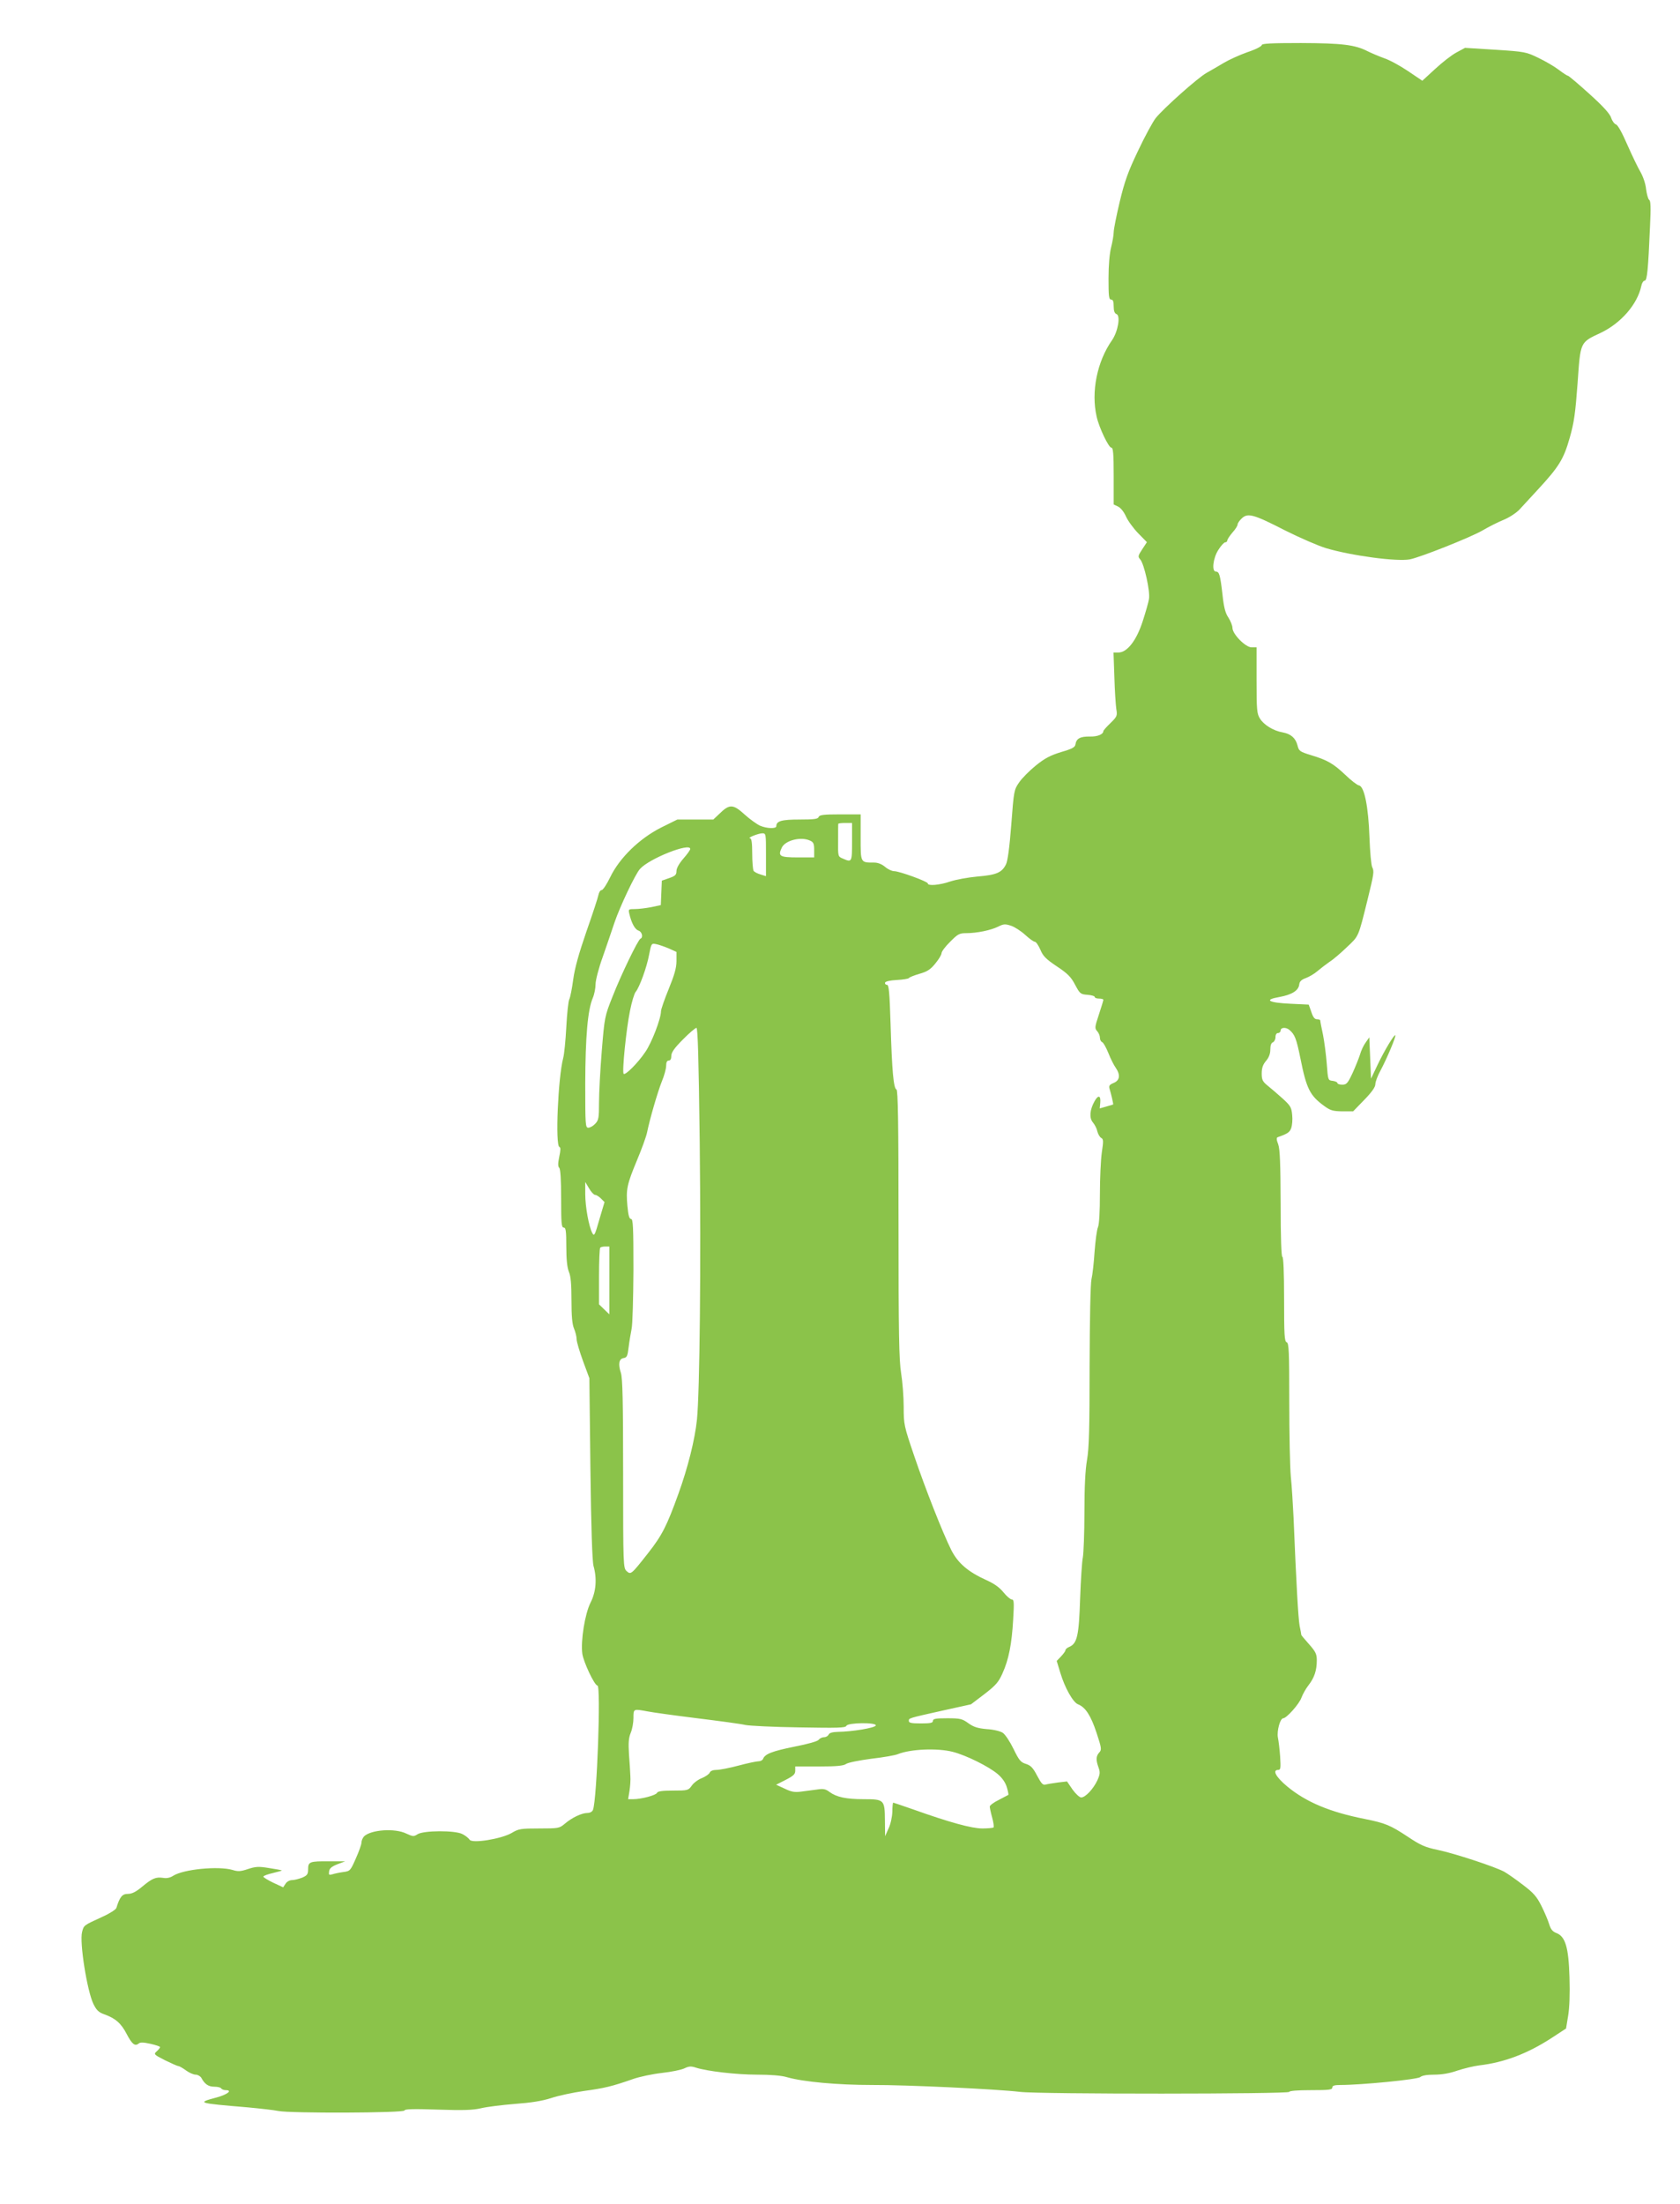 <?xml version="1.0" standalone="no"?>
<!DOCTYPE svg PUBLIC "-//W3C//DTD SVG 20010904//EN"
 "http://www.w3.org/TR/2001/REC-SVG-20010904/DTD/svg10.dtd">
<svg version="1.0" xmlns="http://www.w3.org/2000/svg"
 width="976pt" height="1280pt" viewBox="0 0 976 1280"
 preserveAspectRatio="xMidYMid meet">
<g transform="translate(0,1280) scale(0.1,-0.1)"
fill="#8bc34a" stroke="none">
<path d="M7330 12538 c0 -7 -37 -26 -83 -41 -45 -16 -107 -44 -137 -62 -30
-18 -75 -44 -100 -58 -52 -29 -250 -206 -296 -263 -17 -22 -63 -106 -102 -189
-59 -123 -78 -177 -107 -297 -19 -80 -35 -160 -35 -177 0 -16 -7 -56 -15 -88
-9 -36 -15 -103 -15 -180 0 -103 2 -123 15 -123 11 0 15 -11 15 -39 0 -26 5
-41 16 -45 25 -9 9 -101 -25 -151 -88 -125 -123 -301 -90 -445 14 -64 70 -180
85 -180 11 0 14 -33 14 -165 l0 -165 25 -12 c15 -7 34 -30 46 -57 11 -25 43
-69 71 -98 l51 -52 -27 -41 c-25 -38 -26 -43 -12 -59 23 -25 59 -187 51 -230
-3 -20 -20 -79 -37 -131 -36 -111 -90 -180 -141 -180 l-28 0 5 -142 c2 -79 8
-162 11 -185 7 -40 5 -45 -34 -83 -23 -22 -41 -43 -41 -46 0 -19 -33 -33 -78
-32 -55 1 -79 -11 -84 -45 -2 -17 -18 -26 -83 -45 -62 -19 -95 -36 -147 -78
-37 -30 -81 -74 -97 -98 -30 -43 -31 -49 -46 -246 -10 -131 -21 -213 -31 -231
-24 -48 -57 -61 -165 -70 -55 -5 -126 -18 -159 -29 -61 -21 -130 -27 -130 -11
0 11 -165 71 -195 71 -13 0 -37 11 -53 25 -19 16 -42 25 -63 25 -81 0 -79 -3
-79 146 l0 134 -119 0 c-96 0 -120 -3 -125 -15 -4 -12 -26 -15 -111 -15 -106
0 -135 -9 -135 -39 0 -15 -54 -14 -94 3 -18 8 -59 37 -91 66 -66 60 -87 61
-145 4 l-36 -34 -104 0 -105 0 -95 -47 c-126 -64 -241 -176 -295 -288 -20 -41
-42 -75 -50 -75 -7 0 -15 -12 -18 -27 -3 -16 -34 -111 -70 -213 -45 -131 -68
-213 -77 -280 -7 -52 -17 -104 -23 -115 -5 -10 -13 -82 -17 -160 -4 -77 -12
-158 -18 -180 -30 -114 -47 -508 -22 -517 8 -2 7 -20 -1 -57 -8 -38 -8 -56 0
-64 7 -7 11 -70 11 -179 0 -143 2 -168 15 -168 12 0 15 -19 15 -110 0 -76 5
-122 15 -147 11 -25 15 -72 15 -165 0 -92 4 -139 15 -165 8 -19 15 -47 15 -62
0 -14 17 -71 37 -126 l37 -100 6 -525 c4 -344 11 -539 18 -565 21 -74 15 -150
-17 -213 -33 -65 -58 -222 -48 -297 7 -49 71 -185 88 -185 21 0 -3 -663 -26
-722 -4 -11 -18 -18 -32 -18 -33 0 -90 -27 -131 -62 -32 -27 -36 -28 -149 -28
-107 0 -120 -2 -160 -26 -60 -35 -232 -63 -245 -39 -5 8 -23 23 -41 32 -42 23
-227 22 -262 -1 -21 -14 -27 -13 -64 4 -66 33 -206 23 -246 -16 -8 -9 -15 -25
-15 -36 0 -11 -15 -53 -33 -93 -31 -70 -33 -73 -72 -78 -22 -3 -51 -9 -63 -13
-21 -6 -23 -4 -20 17 2 17 15 28 48 41 l45 17 -92 0 c-114 1 -123 -2 -123 -46
0 -29 -5 -36 -35 -49 -19 -7 -45 -14 -58 -14 -14 0 -31 -9 -38 -21 l-14 -21
-58 27 c-31 15 -57 31 -57 35 0 5 25 14 55 21 30 7 54 14 52 15 -1 2 -35 8
-74 14 -60 10 -78 9 -123 -6 -42 -14 -58 -15 -89 -5 -83 24 -286 4 -345 -34
-17 -11 -38 -16 -58 -12 -43 6 -63 -2 -123 -52 -36 -30 -59 -41 -82 -41 -33 0
-47 -17 -67 -82 -3 -9 -40 -33 -83 -52 -107 -49 -106 -48 -116 -87 -16 -60 29
-343 66 -419 18 -36 30 -48 64 -60 64 -23 97 -52 129 -114 31 -59 48 -73 70
-55 9 8 28 7 69 -2 30 -7 55 -15 55 -19 0 -4 -9 -15 -19 -24 -19 -17 -18 -19
47 -52 37 -18 72 -34 78 -34 5 0 25 -11 44 -25 19 -14 44 -25 57 -25 12 0 27
-9 33 -19 19 -36 41 -51 75 -51 19 0 37 -4 40 -10 3 -5 15 -10 26 -10 42 0 11
-25 -51 -42 -119 -32 -116 -33 180 -58 74 -7 154 -16 177 -21 65 -14 733 -12
733 3 0 8 50 10 192 5 151 -5 206 -3 253 8 33 8 121 19 196 25 95 7 158 17
211 34 41 14 127 32 189 41 120 16 168 28 285 69 39 14 116 30 170 36 54 6
113 18 131 27 25 12 38 13 65 4 65 -21 235 -41 356 -41 79 0 143 -5 175 -15
94 -27 295 -45 492 -45 202 1 726 -24 861 -40 110 -14 1564 -13 1564 0 0 6 48
10 125 10 104 0 125 2 125 15 0 11 12 15 48 15 121 0 448 32 463 46 10 9 39
14 82 14 45 0 90 8 135 24 37 12 94 26 127 30 144 17 279 68 419 159 l84 55
12 73 c8 46 11 129 8 224 -5 175 -24 238 -77 258 -21 8 -32 21 -41 51 -7 23
-27 70 -45 106 -27 54 -46 76 -107 122 -40 31 -89 65 -108 76 -50 28 -289 107
-390 128 -72 15 -98 27 -173 77 -100 66 -129 78 -248 102 -203 40 -341 98
-451 189 -66 55 -88 96 -52 96 14 0 15 11 11 78 -3 42 -9 92 -13 110 -7 38 13
112 31 112 19 0 94 84 106 120 7 19 25 52 41 72 34 44 48 86 48 145 0 36 -7
50 -45 93 -25 28 -45 52 -45 54 0 2 -4 26 -10 54 -8 47 -19 236 -35 627 -4 77
-10 184 -16 239 -5 54 -9 250 -9 436 0 291 -2 339 -15 344 -13 5 -15 42 -15
251 0 157 -4 245 -10 245 -6 0 -10 109 -10 308 -1 233 -4 316 -14 345 -11 28
-11 39 -3 42 57 20 69 28 78 52 6 16 9 50 6 77 -4 44 -10 54 -55 95 -28 25
-67 59 -86 74 -31 25 -36 35 -36 72 0 32 7 52 25 73 17 20 25 42 25 66 0 23 5
39 15 42 8 4 15 17 15 30 0 15 6 24 15 24 8 0 15 7 15 15 0 18 31 20 51 3 31
-27 40 -48 64 -166 35 -176 55 -215 137 -275 37 -27 51 -31 106 -32 l63 0 64
66 c44 45 65 75 65 91 0 14 13 49 30 80 35 65 92 199 86 205 -6 6 -63 -88
-103 -172 l-38 -80 -5 120 -5 120 -21 -30 c-12 -16 -27 -48 -33 -70 -7 -22
-26 -70 -43 -107 -28 -60 -35 -68 -60 -68 -15 0 -28 4 -28 9 0 5 -12 11 -27
13 -28 3 -28 4 -35 98 -4 52 -14 129 -22 170 -9 41 -16 78 -16 83 0 4 -9 7
-19 7 -14 0 -23 12 -33 43 l-15 42 -106 5 c-129 6 -157 23 -65 39 72 13 112
37 116 73 2 18 13 28 38 37 19 7 50 25 67 40 18 15 49 39 69 53 21 13 67 52
102 86 71 67 66 55 121 277 37 151 39 164 27 188 -6 12 -13 90 -16 172 -6 179
-30 298 -61 303 -11 2 -47 30 -80 62 -69 65 -103 85 -199 114 -65 20 -70 24
-78 56 -11 43 -38 67 -86 76 -54 9 -110 44 -132 80 -18 28 -20 50 -20 223 l0
191 -29 0 c-35 0 -111 77 -111 113 0 13 -11 40 -23 59 -18 26 -27 59 -35 135
-13 114 -19 133 -38 133 -26 0 -17 78 14 126 15 24 33 44 40 44 6 0 12 5 12
11 0 6 14 27 30 46 17 18 30 40 30 47 0 7 11 23 24 35 35 33 67 25 252 -70 86
-43 194 -90 238 -103 148 -44 412 -79 486 -65 62 12 351 127 421 167 37 22 93
50 125 63 32 13 73 40 91 59 17 19 65 71 106 115 124 134 151 178 186 301 26
91 33 144 46 318 17 243 13 236 135 293 117 56 212 165 235 271 3 17 12 32 20
32 14 0 20 62 31 319 5 104 4 145 -5 150 -6 4 -14 32 -18 62 -3 32 -17 72 -32
99 -15 25 -49 96 -77 159 -30 70 -56 116 -66 118 -9 3 -22 20 -28 39 -8 24
-47 67 -127 139 -64 58 -120 105 -124 105 -5 0 -29 16 -54 35 -25 19 -78 50
-118 69 -70 34 -78 36 -249 47 l-177 11 -50 -27 c-28 -15 -83 -58 -124 -96
l-74 -68 -83 56 c-46 31 -108 65 -139 75 -30 11 -73 29 -95 40 -74 38 -148 47
-388 48 -176 0 -228 -3 -228 -12z m-2380 -4628 c0 -118 -1 -120 -53 -97 -29
12 -29 12 -28 105 0 50 0 94 1 97 0 3 18 5 40 5 l40 0 0 -110z m-500 -74 l0
-125 -32 10 c-17 5 -35 14 -40 21 -4 7 -8 52 -8 101 0 62 -4 87 -12 88 -21 1
45 28 70 29 22 0 22 -2 22 -124z m255 82 c21 -9 25 -18 25 -55 l0 -43 -95 0
c-106 0 -117 7 -93 57 20 42 110 65 163 41z m-695 -49 c0 -6 -18 -31 -40 -56
-25 -29 -40 -56 -40 -72 0 -22 -7 -29 -42 -41 l-43 -15 -3 -71 -3 -71 -56 -12
c-31 -6 -74 -11 -95 -11 -37 0 -38 -1 -32 -27 13 -56 33 -91 53 -98 21 -6 29
-40 12 -47 -14 -5 -114 -212 -163 -338 -45 -113 -46 -119 -62 -315 -9 -110
-16 -245 -16 -299 0 -89 -2 -102 -22 -123 -12 -13 -30 -23 -40 -23 -17 0 -18
15 -18 258 1 268 14 426 44 496 9 21 16 57 16 80 0 22 18 93 41 156 22 63 53
154 69 202 31 91 120 280 148 311 53 60 292 155 292 116z m1946 -499 c24 -22
49 -40 56 -40 7 0 21 -21 32 -46 16 -38 32 -54 96 -97 63 -42 82 -61 106 -107
28 -52 31 -55 72 -58 23 -2 42 -7 42 -13 0 -5 11 -9 25 -9 14 0 25 -3 25 -7 0
-5 -12 -43 -26 -86 -24 -72 -25 -80 -10 -96 9 -10 16 -27 16 -38 0 -12 6 -23
13 -26 7 -2 23 -31 36 -63 13 -33 32 -71 43 -86 28 -41 24 -73 -12 -88 -25
-10 -29 -17 -24 -34 9 -28 23 -90 21 -91 -1 -1 -19 -6 -40 -12 l-38 -11 3 33
c4 43 -12 47 -33 9 -28 -50 -32 -97 -10 -123 11 -13 23 -36 26 -52 4 -16 14
-33 22 -38 14 -7 14 -18 4 -85 -6 -42 -11 -151 -11 -241 0 -99 -4 -175 -11
-192 -7 -15 -15 -80 -20 -143 -4 -63 -12 -135 -18 -160 -6 -27 -10 -227 -11
-505 0 -362 -3 -478 -15 -545 -10 -58 -15 -155 -15 -305 0 -121 -5 -238 -9
-260 -5 -22 -12 -130 -16 -240 -7 -215 -17 -260 -62 -280 -13 -5 -23 -14 -23
-19 0 -6 -12 -22 -26 -37 l-25 -26 21 -69 c26 -87 74 -172 103 -183 43 -17 74
-65 107 -164 30 -91 31 -100 16 -116 -19 -21 -20 -43 -4 -87 10 -28 9 -39 -7
-75 -23 -49 -69 -99 -94 -99 -9 0 -32 21 -50 46 l-32 47 -52 -6 c-29 -4 -61
-9 -72 -12 -16 -5 -25 5 -50 52 -24 46 -37 59 -65 68 -30 9 -40 21 -72 87 -21
43 -48 84 -63 94 -14 9 -54 19 -93 21 -53 5 -75 12 -106 34 -36 26 -47 29
-123 29 -67 0 -83 -3 -83 -15 0 -12 -14 -15 -70 -15 -54 0 -70 3 -70 14 0 17
-8 15 198 61 l163 36 79 60 c66 51 82 70 104 120 36 79 54 170 62 312 6 100 5
117 -8 117 -8 0 -30 19 -48 41 -22 28 -54 51 -99 71 -108 49 -166 99 -205 176
-51 103 -150 354 -216 549 -58 171 -60 179 -60 282 0 58 -7 147 -15 196 -12
74 -15 229 -15 867 0 587 -3 777 -12 780 -17 6 -26 110 -34 376 -6 191 -10
232 -21 232 -8 0 -13 6 -11 13 3 7 29 13 69 15 35 2 66 7 69 11 3 5 31 16 62
25 45 13 64 25 92 60 20 24 36 51 36 60 0 9 22 39 50 66 44 45 54 50 93 50 62
0 144 17 186 38 32 16 41 16 75 5 21 -7 58 -31 82 -53z m-2070 -79 l44 -20 0
-53 c0 -40 -12 -81 -45 -162 -25 -61 -45 -119 -45 -130 0 -42 -54 -183 -91
-236 -43 -64 -116 -137 -126 -127 -10 11 15 259 37 366 10 51 25 101 33 110
22 26 65 144 78 216 13 66 13 67 42 61 16 -3 49 -15 73 -25z m179 -1121 c8
-720 0 -1457 -16 -1615 -12 -117 -53 -280 -108 -432 -67 -186 -95 -241 -176
-344 -99 -126 -100 -126 -125 -104 -19 18 -20 33 -20 565 0 421 -3 556 -13
586 -17 52 -11 82 16 86 19 3 23 12 29 63 4 33 12 80 17 105 6 25 10 179 11
343 0 250 -2 297 -14 297 -10 0 -16 20 -21 75 -9 97 -3 125 56 267 27 64 53
136 58 160 15 75 61 234 86 297 14 33 25 74 25 91 0 20 5 30 15 30 10 0 15 10
15 27 0 20 17 45 67 95 37 38 73 68 79 68 8 0 13 -179 19 -660z m-608 -310 c7
0 22 -9 34 -21 l21 -21 -30 -101 c-26 -92 -30 -99 -41 -79 -20 38 -41 153 -41
227 l0 70 22 -37 c12 -21 28 -38 35 -38z m83 -497 l0 -197 -30 29 -30 29 0
161 c0 89 3 165 7 168 3 4 17 7 30 7 l23 0 0 -197z m221 -2503 c30 -6 160 -24
289 -40 130 -16 256 -33 280 -39 25 -5 166 -12 313 -14 224 -4 269 -3 274 9 7
19 177 21 171 2 -5 -14 -137 -36 -221 -37 -32 -1 -49 -6 -53 -16 -4 -8 -15
-15 -26 -15 -12 0 -26 -7 -32 -15 -6 -9 -64 -25 -141 -40 -128 -26 -171 -42
-182 -71 -3 -8 -15 -14 -27 -14 -11 0 -64 -11 -116 -25 -52 -14 -110 -25 -128
-25 -20 0 -35 -6 -39 -16 -3 -8 -23 -22 -44 -31 -22 -8 -49 -28 -60 -44 -20
-28 -23 -29 -109 -29 -63 0 -89 -4 -93 -13 -5 -14 -91 -37 -138 -37 l-30 0 8
48 c4 26 7 65 5 87 -1 22 -4 79 -8 126 -4 66 -2 95 10 124 9 21 16 59 16 86 0
55 -1 54 81 39z m1774 -235 c78 -20 209 -85 261 -129 26 -22 45 -49 53 -76 7
-23 11 -43 9 -45 -2 -1 -27 -14 -55 -29 -29 -14 -53 -32 -53 -39 0 -6 6 -35
14 -64 8 -28 11 -54 8 -57 -3 -3 -32 -6 -65 -6 -62 0 -190 35 -403 111 -61 21
-113 39 -115 39 -2 0 -5 -24 -5 -53 -1 -30 -10 -73 -22 -97 l-20 -45 -1 92
c-1 120 -4 123 -124 123 -102 0 -157 12 -198 42 -22 17 -36 20 -73 14 -25 -3
-67 -9 -92 -12 -36 -5 -56 -2 -95 17 l-50 23 55 28 c45 23 56 33 56 53 l0 25
138 0 c104 0 143 4 158 15 12 8 78 21 147 30 69 8 139 20 154 27 73 29 228 36
318 13z"/>
</g>
</svg>
